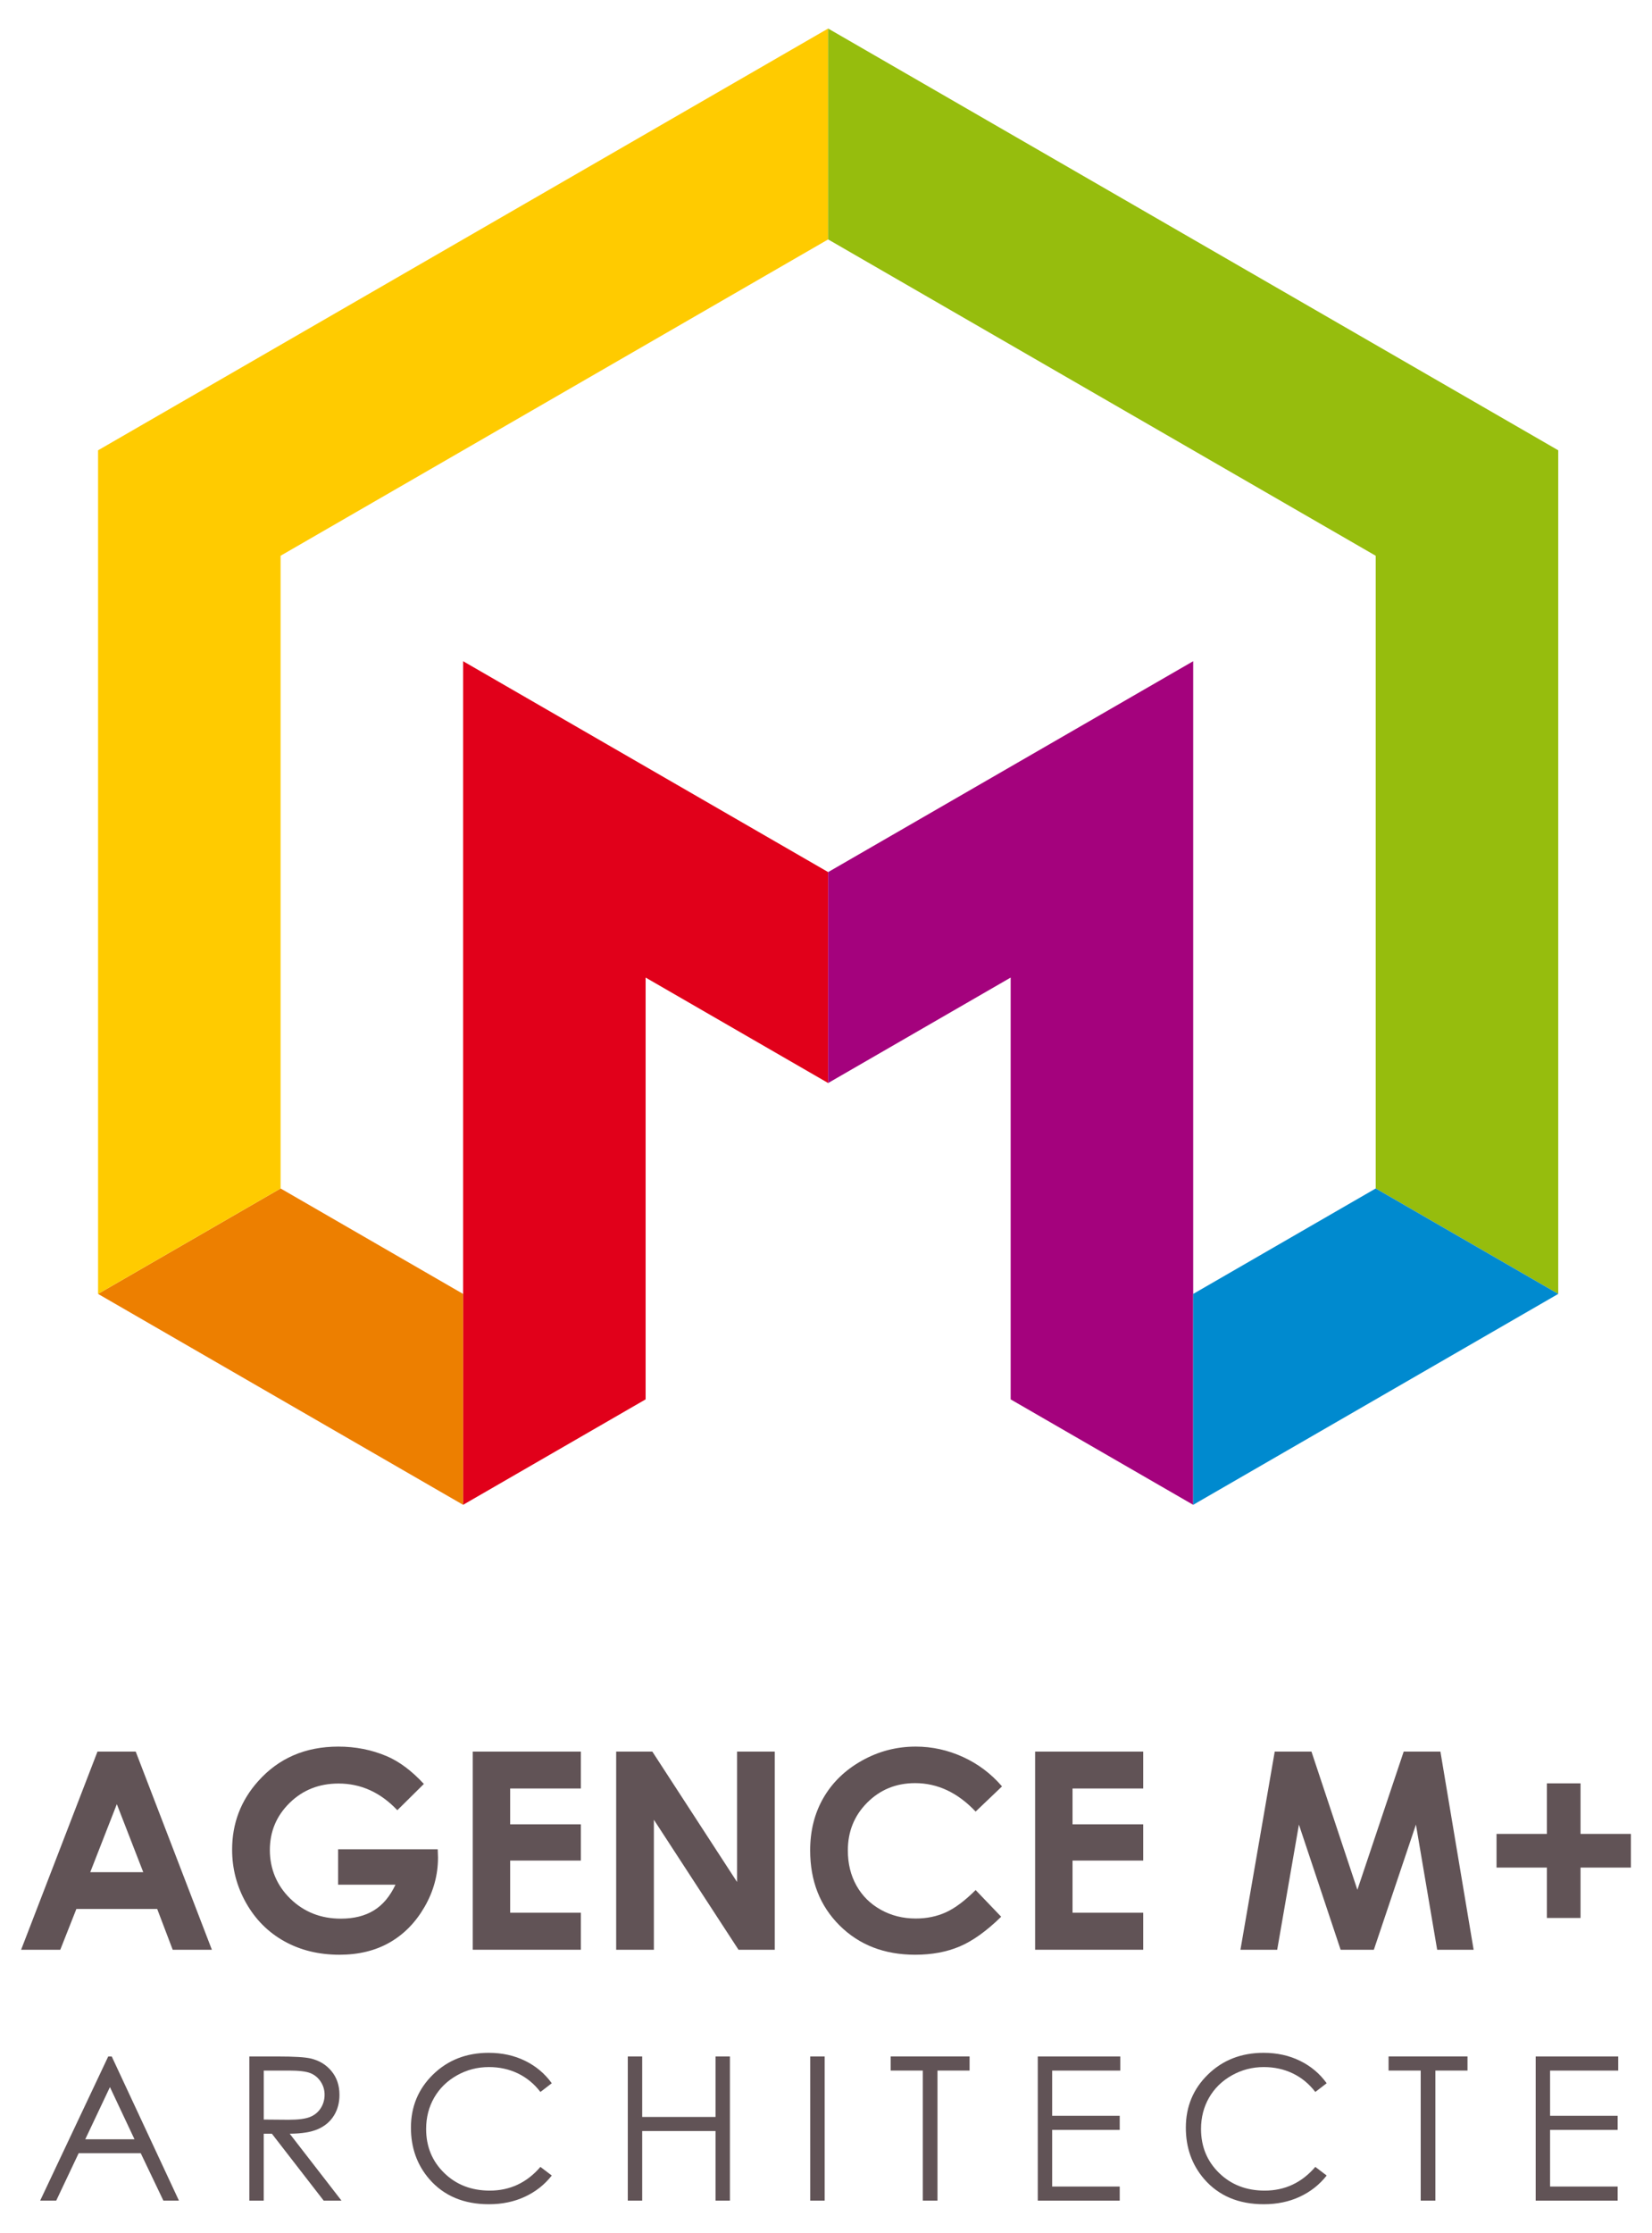 <?xml version="1.0" encoding="UTF-8"?>
<svg id="Calque_1" data-name="Calque 1" xmlns="http://www.w3.org/2000/svg" viewBox="0 0 740.38 1000">
  <defs>
    <style>
      .cls-1 {
        fill: #e1001a;
      }

      .cls-1, .cls-2, .cls-3, .cls-4, .cls-5, .cls-6, .cls-7 {
        stroke-width: 0px;
      }

      .cls-1, .cls-2, .cls-3, .cls-4, .cls-5, .cls-7 {
        fill-rule: evenodd;
      }

      .cls-2 {
        fill: #a4027d;
      }

      .cls-3 {
        fill: #ed7f00;
      }

      .cls-4 {
        fill: #96bd0d;
      }

      .cls-5 {
        fill: #ffcb00;
      }

      .cls-6 {
        fill: #615356;
      }

      .cls-7 {
        fill: #008acf;
      }
    </style>
  </defs>
  <g>
    <polygon class="cls-1" points="207.55 673.97 289.35 626.74 289.35 437.83 371.15 485.06 371.15 390.59 207.55 296.14 207.55 673.97"/>
    <polygon class="cls-2" points="371.15 390.59 534.75 296.14 534.75 673.97 452.95 626.75 452.95 437.83 371.15 485.06 371.15 390.59"/>
    <polygon class="cls-3" points="207.55 673.97 43.95 579.51 125.75 532.28 207.55 579.52 207.55 673.97"/>
    <polygon class="cls-5" points="43.95 579.51 43.95 201.68 371.15 12.78 371.15 107.23 125.75 248.91 125.75 532.28 43.95 579.51"/>
    <polygon class="cls-4" points="371.15 107.23 616.55 248.91 616.55 532.29 698.36 579.51 698.36 201.68 371.15 12.78 371.15 107.23"/>
    <polygon class="cls-7" points="534.75 673.97 534.75 579.52 616.55 532.29 698.36 579.51 534.75 673.97"/>
  </g>
  <g>
    <path class="cls-6" d="M43.69,784.49h17.13l34.14,88.76h-17.56l-6.95-18.28h-36.22l-7.22,18.28H9.46l34.23-88.76ZM52.36,808.03l-11.91,30.47h23.75l-11.84-30.47Z"/>
    <path class="cls-6" d="M189.97,798.98l-11.9,11.77c-7.53-7.96-16.31-11.95-26.33-11.95-8.74,0-16.06,2.9-21.95,8.69-5.9,5.79-8.85,12.83-8.85,21.12s3.06,15.83,9.18,21.78c6.12,5.95,13.67,8.93,22.65,8.93,5.84,0,10.76-1.23,14.77-3.68,4.01-2.45,7.24-6.3,9.7-11.53h-25.71v-15.87h44.65l.12,3.74c0,7.76-2.01,15.12-6.03,22.08-4.02,6.96-9.23,12.27-15.63,15.93-6.4,3.66-13.9,5.49-22.51,5.49-9.21,0-17.43-2-24.65-6-7.22-4-12.93-9.7-17.14-17.11-4.2-7.4-6.31-15.39-6.31-23.95,0-11.75,3.88-21.96,11.65-30.65,9.21-10.34,21.2-15.51,35.96-15.51,7.72,0,14.94,1.43,21.66,4.28,5.67,2.41,11.22,6.56,16.65,12.43Z"/>
    <path class="cls-6" d="M211.87,784.49h48.45v16.53h-31.68v16.05h31.68v16.23h-31.68v23.35h31.68v16.59h-48.45v-88.76Z"/>
    <path class="cls-6" d="M276.14,784.49h16.21l37.98,58.41v-58.41h16.9v88.76h-16.25l-37.93-58.23v58.23h-16.9v-88.76Z"/>
    <path class="cls-6" d="M449.07,800.09l-11.82,11.27c-8.04-8.5-17.08-12.74-27.13-12.74-8.48,0-15.62,2.9-21.43,8.7-5.81,5.8-8.71,12.95-8.71,21.44,0,5.92,1.29,11.17,3.86,15.76s6.21,8.19,10.91,10.81,9.93,3.93,15.67,3.93c4.9,0,9.38-.92,13.44-2.75,4.06-1.83,8.52-5.16,13.39-10l11.45,11.95c-6.56,6.4-12.75,10.84-18.58,13.31-5.83,2.47-12.49,3.71-19.97,3.71-13.8,0-25.09-4.37-33.88-13.12-8.79-8.75-13.18-19.96-13.18-33.64,0-8.85,2-16.71,6-23.59,4-6.88,9.73-12.41,17.2-16.59,7.46-4.18,15.5-6.28,24.11-6.28,7.32,0,14.37,1.55,21.15,4.64,6.78,3.09,12.62,7.49,17.53,13.19Z"/>
    <path class="cls-6" d="M463.91,784.49h48.45v16.53h-31.68v16.05h31.68v16.23h-31.68v23.35h31.68v16.59h-48.45v-88.76Z"/>
    <path class="cls-6" d="M571.3,784.49h16.46l20.58,61.91,20.76-61.91h16.45l14.89,88.76h-16.34l-9.52-56.06-18.86,56.06h-14.89l-18.69-56.06-9.74,56.06h-16.47l15.37-88.76Z"/>
    <path class="cls-6" d="M693.27,821.36v-22.63h15.08v22.63h22.57v15.08h-22.57v22.57h-15.08v-22.57h-22.57v-15.08h22.57Z"/>
    <path class="cls-6" d="M50.08,921.05l30.11,64.55h-6.97l-10.15-21.24h-27.81l-10.06,21.24h-7.2l30.5-64.55h1.58ZM49.27,934.76l-11.06,23.37h22.07l-11.01-23.37Z"/>
    <path class="cls-6" d="M111.76,921.05h12.86c7.17,0,12.02.29,14.57.88,3.83.88,6.95,2.76,9.35,5.65,2.4,2.88,3.6,6.44,3.6,10.66,0,3.52-.83,6.61-2.48,9.27-1.65,2.67-4.02,4.68-7.09,6.04s-7.31,2.06-12.73,2.09l23.21,29.97h-7.98l-23.22-29.97h-3.65v29.97h-6.45v-64.55ZM118.21,927.36v21.94l11.12.09c4.31,0,7.49-.41,9.56-1.23,2.07-.82,3.68-2.13,4.84-3.93,1.16-1.8,1.74-3.81,1.74-6.03s-.59-4.13-1.76-5.9c-1.17-1.77-2.71-3.04-4.62-3.8-1.91-.76-5.07-1.14-9.49-1.14h-11.38Z"/>
    <path class="cls-6" d="M247.29,933.03l-5.09,3.91c-2.81-3.66-6.18-6.43-10.12-8.32-3.94-1.89-8.26-2.83-12.97-2.83-5.15,0-9.92,1.24-14.31,3.71s-7.79,5.79-10.2,9.96c-2.41,4.17-3.62,8.86-3.62,14.06,0,7.87,2.7,14.44,8.1,19.7,5.4,5.27,12.21,7.9,20.43,7.9,9.04,0,16.6-3.54,22.69-10.62l5.09,3.86c-3.22,4.1-7.23,7.26-12.05,9.5-4.81,2.24-10.19,3.36-16.13,3.36-11.29,0-20.2-3.76-26.73-11.28-5.47-6.35-8.21-14.01-8.21-23,0-9.45,3.31-17.4,9.94-23.85,6.63-6.45,14.93-9.68,24.9-9.68,6.03,0,11.47,1.19,16.33,3.58,4.86,2.38,8.83,5.73,11.94,10.03Z"/>
    <path class="cls-6" d="M281.36,921.05h6.45v27.08h32.87v-27.08h6.45v64.55h-6.45v-31.16h-32.87v31.16h-6.45v-64.55Z"/>
    <path class="cls-6" d="M363.13,921.05h6.45v64.55h-6.45v-64.55Z"/>
    <path class="cls-6" d="M399.17,927.36v-6.32h35.37v6.32h-14.39v58.24h-6.58v-58.24h-14.39Z"/>
    <path class="cls-6" d="M465.1,921.05h36.99v6.32h-30.54v20.23h30.28v6.32h-30.28v25.37h30.28v6.32h-36.73v-64.55Z"/>
    <path class="cls-6" d="M594.58,933.03l-5.09,3.91c-2.81-3.66-6.18-6.43-10.12-8.32-3.94-1.89-8.26-2.83-12.97-2.83-5.15,0-9.92,1.24-14.31,3.71s-7.79,5.79-10.2,9.96c-2.41,4.17-3.62,8.86-3.62,14.06,0,7.87,2.7,14.44,8.1,19.7,5.4,5.27,12.21,7.9,20.43,7.9,9.04,0,16.6-3.54,22.69-10.62l5.09,3.86c-3.22,4.1-7.23,7.26-12.05,9.5-4.81,2.24-10.19,3.36-16.13,3.36-11.29,0-20.2-3.76-26.73-11.28-5.47-6.35-8.21-14.01-8.21-23,0-9.45,3.31-17.4,9.94-23.85,6.63-6.45,14.93-9.68,24.9-9.68,6.03,0,11.47,1.19,16.33,3.58,4.86,2.38,8.84,5.73,11.94,10.03Z"/>
    <path class="cls-6" d="M622.32,927.36v-6.32h35.37v6.32h-14.39v58.24h-6.58v-58.24h-14.39Z"/>
    <path class="cls-6" d="M688.25,921.05h36.99v6.32h-30.54v20.23h30.28v6.32h-30.28v25.37h30.28v6.32h-36.73v-64.55Z"/>
  </g>
</svg>